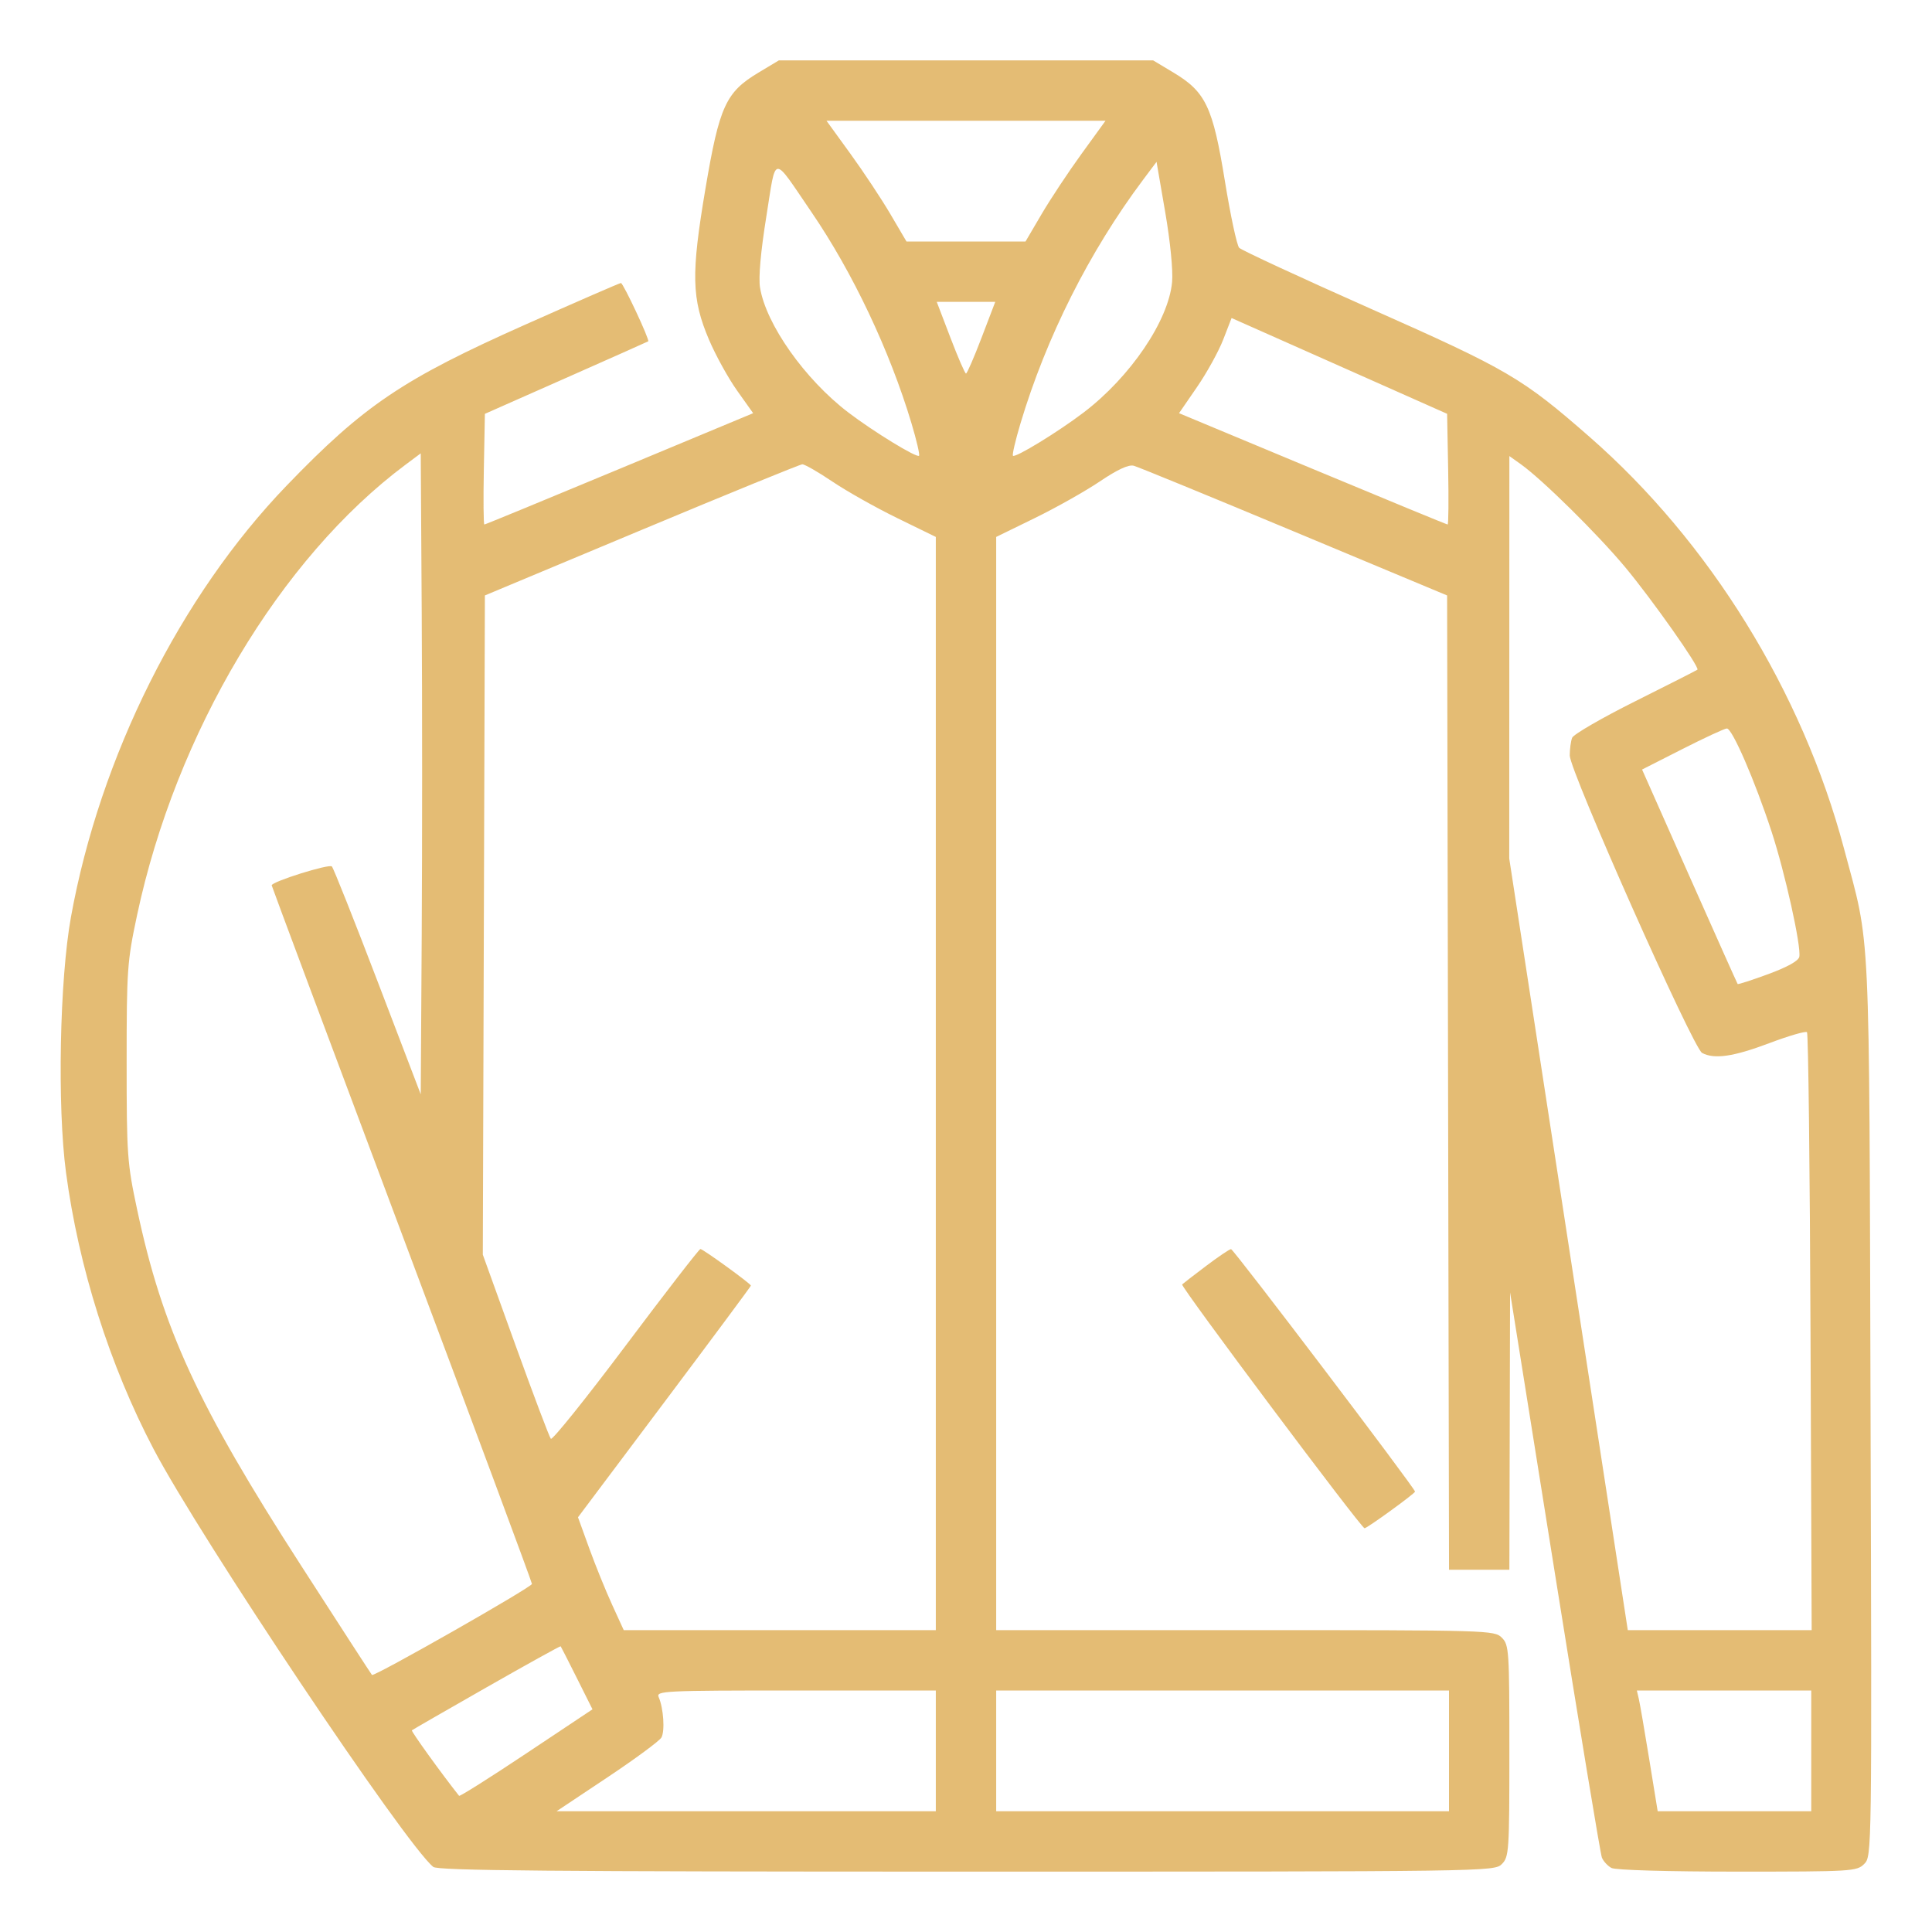 <svg version="1.1" viewBox="0 0 512 512" height="512" width="512" xmlns="http://www.w3.org/2000/svg"><path fill-rule="evenodd" fill="#e8bc74" stroke="none" d=""></path><path fill-rule="evenodd" fill="#e4bc74" stroke="none" d="M 200.992 19.250 C 192.339 24.438, 190.640 28.159, 186.951 50 C 183.121 72.670, 183.271 79.137, 187.881 90 C 189.631 94.125, 192.982 100.200, 195.328 103.500 L 199.592 109.500 164.185 124.250 C 144.710 132.363, 128.590 139, 128.362 139 C 128.133 139, 128.071 132.401, 128.223 124.335 L 128.500 109.671 150 100.158 C 161.825 94.927, 171.628 90.560, 171.785 90.455 C 172.251 90.142, 165.163 75, 164.551 75 C 164.241 75, 152.865 79.951, 139.270 86.002 C 106.752 100.476, 96.463 107.413, 75.985 128.667 C 47.806 157.913, 26.508 200.500, 18.807 243 C 15.806 259.560, 15.151 293.149, 17.487 310.693 C 20.832 335.824, 29.072 361.856, 40.686 383.984 C 53.027 407.496, 107.502 488.887, 114.822 494.750 C 116.053 495.737, 145.843 496, 256.191 496 C 394.667 496, 396.019 495.981, 398 494 C 399.905 492.095, 400 490.667, 400 464 C 400 437.333, 399.905 435.905, 398 434 C 396.040 432.040, 394.667 432, 330 432 L 264 432 264 287.145 L 264 142.291 274.250 137.286 C 279.887 134.533, 287.634 130.168, 291.464 127.586 C 296.158 124.421, 299.092 123.066, 300.464 123.428 C 301.584 123.724, 320.725 131.579, 343 140.884 L 383.500 157.802 383.754 286.901 L 384.008 416 392.004 416 L 400 416 400.092 379.250 L 400.185 342.500 411.992 416.500 C 418.486 457.200, 424.123 491.300, 424.517 492.278 C 424.912 493.256, 426.053 494.493, 427.052 495.028 C 428.118 495.599, 441.904 496, 460.434 496 C 490.846 496, 492.074 495.926, 494.035 493.965 C 496.062 491.938, 496.068 491.510, 495.713 373.215 C 495.317 241.594, 495.791 251.577, 488.663 224.818 C 477.591 183.256, 453.067 143.592, 421.235 115.764 C 403.372 100.148, 399.693 97.993, 363.288 81.831 C 344.704 73.582, 329.002 66.307, 328.394 65.666 C 327.786 65.025, 326.085 57.075, 324.613 48 C 321.427 28.357, 319.539 24.365, 311.008 19.250 L 305.588 16 256 16 L 206.412 16 200.992 19.250 M 225.370 40.750 C 228.858 45.563, 233.628 52.763, 235.970 56.750 L 240.228 64 256 64 L 271.772 64 276.030 56.750 C 278.372 52.763, 283.142 45.563, 286.630 40.750 L 292.973 32 256 32 L 219.027 32 225.370 40.750 M 203.077 57.443 C 201.592 66.700, 200.986 73.514, 201.412 76.177 C 202.969 85.915, 213.321 100.564, 224.839 109.327 C 231.557 114.439, 242.934 121.399, 243.556 120.777 C 243.798 120.535, 242.898 116.672, 241.557 112.192 C 235.800 92.958, 225.983 72.217, 215.089 56.274 C 204.501 40.780, 205.771 40.656, 203.077 57.443 M 302.895 47.694 C 288.719 66.617, 277.278 89.354, 270.443 112.192 C 269.102 116.672, 268.202 120.535, 268.444 120.777 C 269.066 121.399, 280.443 114.439, 287.161 109.327 C 299.587 99.872, 309.705 84.939, 310.618 74.708 C 310.889 71.661, 310.131 63.978, 308.789 56.194 L 306.496 42.889 302.895 47.694 M 251.875 89.497 C 253.869 94.721, 255.725 98.994, 256 98.994 C 256.275 98.994, 258.131 94.721, 260.125 89.497 L 263.751 80 256 80 L 248.249 80 251.875 89.497 M 324.168 89.988 C 322.951 93.127, 319.817 98.802, 317.205 102.598 L 312.456 109.500 347.840 124.250 C 367.301 132.363, 383.410 139, 383.638 139 C 383.867 139, 383.929 132.399, 383.777 124.331 L 383.500 109.662 363.500 100.773 C 352.500 95.884, 339.648 90.173, 334.940 88.082 L 326.381 84.281 324.168 89.988 M 107.516 123.113 C 74.228 147.935, 46.610 194.255, 36.331 242.500 C 33.709 254.806, 33.561 256.887, 33.561 281.500 C 33.561 306.113, 33.709 308.194, 36.331 320.500 C 43.079 352.172, 52.346 372.291, 79.860 415 C 89.958 430.675, 98.381 443.672, 98.577 443.883 C 99.099 444.445, 140.941 420.634, 140.973 419.757 C 140.988 419.348, 125.475 377.607, 106.500 327 C 87.525 276.393, 72 234.825, 72 234.627 C 72 233.645, 87.251 228.860, 87.953 229.622 C 88.397 230.105, 93.877 243.889, 100.130 260.253 L 111.500 290.006 111.761 247.503 C 111.904 224.126, 111.904 185.907, 111.761 162.571 L 111.500 120.142 107.516 123.113 M 399.982 174.182 L 399.963 227.500 415.672 329.750 L 431.380 432 455.745 432 L 480.111 432 479.805 353.083 C 479.637 309.678, 479.218 273.884, 478.874 273.540 C 478.529 273.196, 474.029 274.505, 468.874 276.450 C 459.352 280.041, 454.313 280.773, 451.067 279.036 C 448.681 277.759, 416 204.296, 416 200.210 C 416 198.535, 416.283 196.425, 416.630 195.523 C 416.976 194.620, 424.513 190.258, 433.380 185.828 C 442.246 181.399, 449.650 177.638, 449.832 177.472 C 450.503 176.860, 437.785 158.818, 430.668 150.286 C 423.331 141.490, 408.703 127.061, 403.022 123.016 L 400 120.864 399.982 174.182 M 170 140.445 L 128.500 157.796 128.225 245.148 L 127.951 332.500 136.613 356.500 C 141.377 369.700, 145.593 380.857, 145.981 381.294 C 146.369 381.730, 155.311 370.593, 165.851 356.544 C 176.391 342.495, 185.285 331, 185.616 331 C 186.295 331, 199 340.211, 199 340.703 C 199 340.878, 188.689 354.762, 176.087 371.557 L 153.174 402.093 156.146 410.296 C 157.781 414.808, 160.509 421.538, 162.208 425.250 L 165.296 432 206.648 432 L 248 432 248 287.145 L 248 142.291 237.750 137.286 C 232.113 134.533, 224.403 130.193, 220.618 127.640 C 216.832 125.088, 213.232 123.021, 212.618 123.047 C 212.003 123.073, 192.825 130.902, 170 140.445 M 445.834 198.518 L 435.167 203.934 447.722 232.217 C 454.627 247.773, 460.376 260.624, 460.497 260.775 C 460.617 260.926, 464.268 259.744, 468.608 258.149 C 473.668 256.289, 476.620 254.643, 476.835 253.561 C 477.382 250.811, 473.051 231.280, 469.468 220.336 C 465.051 206.847, 459.038 192.987, 457.631 193.052 C 457.009 193.080, 451.700 195.540, 445.834 198.518 M 319.606 335.504 C 316.364 337.952, 313.516 340.150, 313.278 340.389 C 312.771 340.896, 360.734 405, 361.621 405 C 362.301 405, 375 395.785, 375 395.291 C 375 394.426, 326.877 331.004, 326.238 331.027 C 325.832 331.041, 322.848 333.056, 319.606 335.504 M 128.951 447.157 C 118.253 453.255, 109.344 458.384, 109.152 458.554 C 108.895 458.782, 117.081 470.139, 121.663 475.912 C 121.843 476.138, 129.871 471.072, 139.502 464.654 L 157.014 452.984 152.891 444.742 C 150.623 440.209, 148.685 436.403, 148.584 436.284 C 148.484 436.165, 139.648 441.058, 128.951 447.157 M 174.555 449.750 C 175.839 452.674, 176.250 458.732, 175.281 460.463 C 174.778 461.361, 168.322 466.123, 160.934 471.046 L 147.500 479.997 197.750 479.999 L 248 480 248 464 L 248 448 210.893 448 C 175.927 448, 173.830 448.101, 174.555 449.750 M 264 464 L 264 480 324 480 L 384 480 384 464 L 384 448 324 448 L 264 448 264 464 M 434.309 450.250 C 434.598 451.488, 435.840 458.688, 437.069 466.250 L 439.303 480 459.651 480 L 480 480 480 464 L 480 448 456.892 448 L 433.783 448 434.309 450.250"></path></svg>